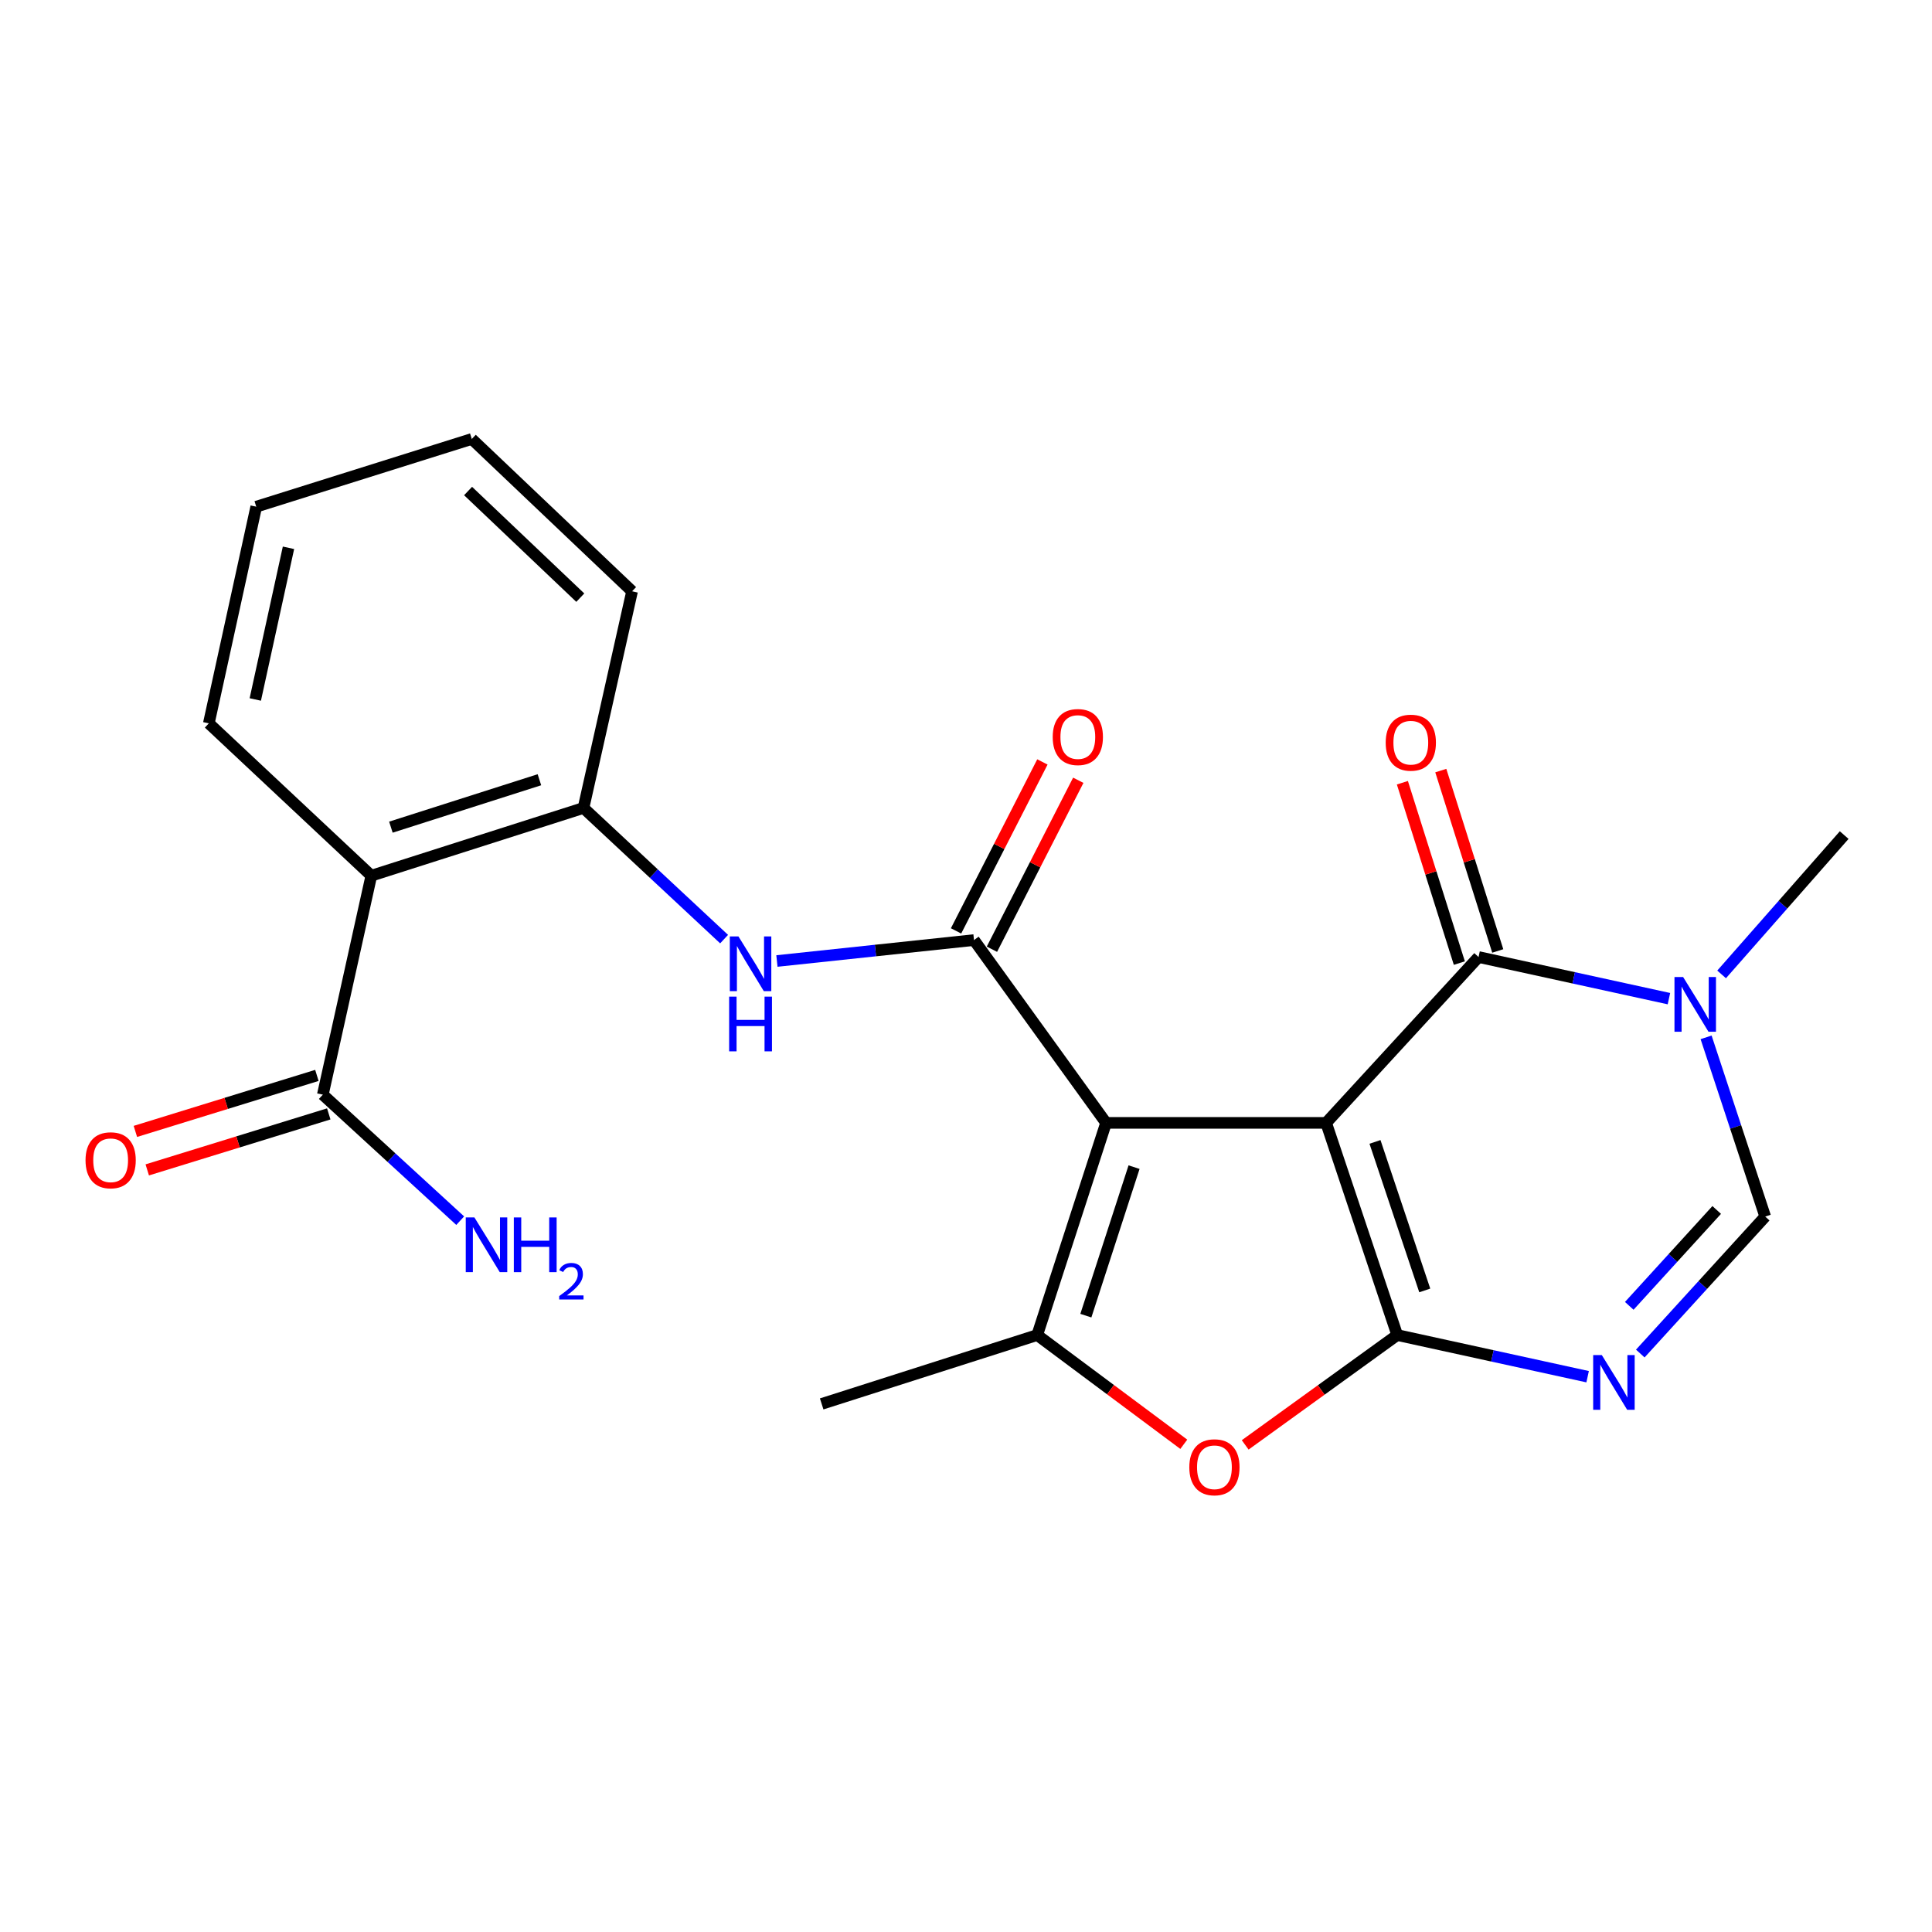<?xml version='1.0' encoding='iso-8859-1'?>
<svg version='1.1' baseProfile='full'
              xmlns='http://www.w3.org/2000/svg'
                      xmlns:rdkit='http://www.rdkit.org/xml'
                      xmlns:xlink='http://www.w3.org/1999/xlink'
                  xml:space='preserve'
width='1000px' height='1000px' viewBox='0 0 1000 1000'>
<!-- END OF HEADER -->
<rect style='opacity:1.0;fill:#FFFFFF;stroke:none' width='1000' height='1000' x='0' y='0'> </rect>
<path class='bond-0' d='M 686.401,581.199 L 572.501,581.199' style='fill:none;fill-rule:evenodd;stroke:#000000;stroke-width:6px;stroke-linecap:butt;stroke-linejoin:miter;stroke-opacity:1' />
<path class='bond-1' d='M 686.401,581.199 L 723.201,691.021' style='fill:none;fill-rule:evenodd;stroke:#000000;stroke-width:6px;stroke-linecap:butt;stroke-linejoin:miter;stroke-opacity:1' />
<path class='bond-1' d='M 711.691,591.047 L 737.451,667.923' style='fill:none;fill-rule:evenodd;stroke:#000000;stroke-width:6px;stroke-linecap:butt;stroke-linejoin:miter;stroke-opacity:1' />
<path class='bond-2' d='M 686.401,581.199 L 765.296,495.354' style='fill:none;fill-rule:evenodd;stroke:#000000;stroke-width:6px;stroke-linecap:butt;stroke-linejoin:miter;stroke-opacity:1' />
<path class='bond-4' d='M 572.501,581.199 L 504.136,486.574' style='fill:none;fill-rule:evenodd;stroke:#000000;stroke-width:6px;stroke-linecap:butt;stroke-linejoin:miter;stroke-opacity:1' />
<path class='bond-5' d='M 572.501,581.199 L 536.859,691.021' style='fill:none;fill-rule:evenodd;stroke:#000000;stroke-width:6px;stroke-linecap:butt;stroke-linejoin:miter;stroke-opacity:1' />
<path class='bond-5' d='M 586.987,604.108 L 562.037,680.984' style='fill:none;fill-rule:evenodd;stroke:#000000;stroke-width:6px;stroke-linecap:butt;stroke-linejoin:miter;stroke-opacity:1' />
<path class='bond-3' d='M 723.201,691.021 L 772.477,701.799' style='fill:none;fill-rule:evenodd;stroke:#000000;stroke-width:6px;stroke-linecap:butt;stroke-linejoin:miter;stroke-opacity:1' />
<path class='bond-3' d='M 772.477,701.799 L 821.753,712.578' style='fill:none;fill-rule:evenodd;stroke:#0000FF;stroke-width:6px;stroke-linecap:butt;stroke-linejoin:miter;stroke-opacity:1' />
<path class='bond-6' d='M 723.201,691.021 L 683.854,719.448' style='fill:none;fill-rule:evenodd;stroke:#000000;stroke-width:6px;stroke-linecap:butt;stroke-linejoin:miter;stroke-opacity:1' />
<path class='bond-6' d='M 683.854,719.448 L 644.506,747.875' style='fill:none;fill-rule:evenodd;stroke:#FF0000;stroke-width:6px;stroke-linecap:butt;stroke-linejoin:miter;stroke-opacity:1' />
<path class='bond-7' d='M 765.296,495.354 L 814.566,506.127' style='fill:none;fill-rule:evenodd;stroke:#000000;stroke-width:6px;stroke-linecap:butt;stroke-linejoin:miter;stroke-opacity:1' />
<path class='bond-7' d='M 814.566,506.127 L 863.836,516.9' style='fill:none;fill-rule:evenodd;stroke:#0000FF;stroke-width:6px;stroke-linecap:butt;stroke-linejoin:miter;stroke-opacity:1' />
<path class='bond-14' d='M 775.237,492.214 L 760.495,445.536' style='fill:none;fill-rule:evenodd;stroke:#000000;stroke-width:6px;stroke-linecap:butt;stroke-linejoin:miter;stroke-opacity:1' />
<path class='bond-14' d='M 760.495,445.536 L 745.754,398.858' style='fill:none;fill-rule:evenodd;stroke:#FF0000;stroke-width:6px;stroke-linecap:butt;stroke-linejoin:miter;stroke-opacity:1' />
<path class='bond-14' d='M 755.354,498.493 L 740.613,451.815' style='fill:none;fill-rule:evenodd;stroke:#000000;stroke-width:6px;stroke-linecap:butt;stroke-linejoin:miter;stroke-opacity:1' />
<path class='bond-14' d='M 740.613,451.815 L 725.872,405.137' style='fill:none;fill-rule:evenodd;stroke:#FF0000;stroke-width:6px;stroke-linecap:butt;stroke-linejoin:miter;stroke-opacity:1' />
<path class='bond-24' d='M 849.009,700.591 L 881.338,665.139' style='fill:none;fill-rule:evenodd;stroke:#0000FF;stroke-width:6px;stroke-linecap:butt;stroke-linejoin:miter;stroke-opacity:1' />
<path class='bond-24' d='M 881.338,665.139 L 913.668,629.687' style='fill:none;fill-rule:evenodd;stroke:#000000;stroke-width:6px;stroke-linecap:butt;stroke-linejoin:miter;stroke-opacity:1' />
<path class='bond-24' d='M 843.302,675.907 L 865.932,651.09' style='fill:none;fill-rule:evenodd;stroke:#0000FF;stroke-width:6px;stroke-linecap:butt;stroke-linejoin:miter;stroke-opacity:1' />
<path class='bond-24' d='M 865.932,651.09 L 888.563,626.273' style='fill:none;fill-rule:evenodd;stroke:#000000;stroke-width:6px;stroke-linecap:butt;stroke-linejoin:miter;stroke-opacity:1' />
<path class='bond-10' d='M 504.136,486.574 L 453.135,491.993' style='fill:none;fill-rule:evenodd;stroke:#000000;stroke-width:6px;stroke-linecap:butt;stroke-linejoin:miter;stroke-opacity:1' />
<path class='bond-10' d='M 453.135,491.993 L 402.135,497.413' style='fill:none;fill-rule:evenodd;stroke:#0000FF;stroke-width:6px;stroke-linecap:butt;stroke-linejoin:miter;stroke-opacity:1' />
<path class='bond-13' d='M 513.419,491.318 L 535.766,447.591' style='fill:none;fill-rule:evenodd;stroke:#000000;stroke-width:6px;stroke-linecap:butt;stroke-linejoin:miter;stroke-opacity:1' />
<path class='bond-13' d='M 535.766,447.591 L 558.114,403.865' style='fill:none;fill-rule:evenodd;stroke:#FF0000;stroke-width:6px;stroke-linecap:butt;stroke-linejoin:miter;stroke-opacity:1' />
<path class='bond-13' d='M 494.853,481.829 L 517.2,438.103' style='fill:none;fill-rule:evenodd;stroke:#000000;stroke-width:6px;stroke-linecap:butt;stroke-linejoin:miter;stroke-opacity:1' />
<path class='bond-13' d='M 517.2,438.103 L 539.548,394.376' style='fill:none;fill-rule:evenodd;stroke:#FF0000;stroke-width:6px;stroke-linecap:butt;stroke-linejoin:miter;stroke-opacity:1' />
<path class='bond-17' d='M 536.859,691.021 L 425.299,726.663' style='fill:none;fill-rule:evenodd;stroke:#000000;stroke-width:6px;stroke-linecap:butt;stroke-linejoin:miter;stroke-opacity:1' />
<path class='bond-23' d='M 536.859,691.021 L 574.794,719.289' style='fill:none;fill-rule:evenodd;stroke:#000000;stroke-width:6px;stroke-linecap:butt;stroke-linejoin:miter;stroke-opacity:1' />
<path class='bond-23' d='M 574.794,719.289 L 612.728,747.556' style='fill:none;fill-rule:evenodd;stroke:#FF0000;stroke-width:6px;stroke-linecap:butt;stroke-linejoin:miter;stroke-opacity:1' />
<path class='bond-8' d='M 883.07,536.927 L 898.369,583.307' style='fill:none;fill-rule:evenodd;stroke:#0000FF;stroke-width:6px;stroke-linecap:butt;stroke-linejoin:miter;stroke-opacity:1' />
<path class='bond-8' d='M 898.369,583.307 L 913.668,629.687' style='fill:none;fill-rule:evenodd;stroke:#000000;stroke-width:6px;stroke-linecap:butt;stroke-linejoin:miter;stroke-opacity:1' />
<path class='bond-18' d='M 891.104,504.35 L 922.825,468.293' style='fill:none;fill-rule:evenodd;stroke:#0000FF;stroke-width:6px;stroke-linecap:butt;stroke-linejoin:miter;stroke-opacity:1' />
<path class='bond-18' d='M 922.825,468.293 L 954.545,432.236' style='fill:none;fill-rule:evenodd;stroke:#000000;stroke-width:6px;stroke-linecap:butt;stroke-linejoin:miter;stroke-opacity:1' />
<path class='bond-9' d='M 192.194,453.26 L 302.017,418.197' style='fill:none;fill-rule:evenodd;stroke:#000000;stroke-width:6px;stroke-linecap:butt;stroke-linejoin:miter;stroke-opacity:1' />
<path class='bond-9' d='M 202.326,428.138 L 279.202,403.594' style='fill:none;fill-rule:evenodd;stroke:#000000;stroke-width:6px;stroke-linecap:butt;stroke-linejoin:miter;stroke-opacity:1' />
<path class='bond-12' d='M 192.194,453.26 L 167.093,566.592' style='fill:none;fill-rule:evenodd;stroke:#000000;stroke-width:6px;stroke-linecap:butt;stroke-linejoin:miter;stroke-opacity:1' />
<path class='bond-19' d='M 192.194,453.26 L 108.087,374.411' style='fill:none;fill-rule:evenodd;stroke:#000000;stroke-width:6px;stroke-linecap:butt;stroke-linejoin:miter;stroke-opacity:1' />
<path class='bond-11' d='M 374.791,486.086 L 338.404,452.142' style='fill:none;fill-rule:evenodd;stroke:#0000FF;stroke-width:6px;stroke-linecap:butt;stroke-linejoin:miter;stroke-opacity:1' />
<path class='bond-11' d='M 338.404,452.142 L 302.017,418.197' style='fill:none;fill-rule:evenodd;stroke:#000000;stroke-width:6px;stroke-linecap:butt;stroke-linejoin:miter;stroke-opacity:1' />
<path class='bond-20' d='M 302.017,418.197 L 327.164,306.058' style='fill:none;fill-rule:evenodd;stroke:#000000;stroke-width:6px;stroke-linecap:butt;stroke-linejoin:miter;stroke-opacity:1' />
<path class='bond-15' d='M 164.02,556.63 L 117.045,571.122' style='fill:none;fill-rule:evenodd;stroke:#000000;stroke-width:6px;stroke-linecap:butt;stroke-linejoin:miter;stroke-opacity:1' />
<path class='bond-15' d='M 117.045,571.122 L 70.071,585.615' style='fill:none;fill-rule:evenodd;stroke:#FF0000;stroke-width:6px;stroke-linecap:butt;stroke-linejoin:miter;stroke-opacity:1' />
<path class='bond-15' d='M 170.166,576.554 L 123.192,591.046' style='fill:none;fill-rule:evenodd;stroke:#000000;stroke-width:6px;stroke-linecap:butt;stroke-linejoin:miter;stroke-opacity:1' />
<path class='bond-15' d='M 123.192,591.046 L 76.217,605.538' style='fill:none;fill-rule:evenodd;stroke:#FF0000;stroke-width:6px;stroke-linecap:butt;stroke-linejoin:miter;stroke-opacity:1' />
<path class='bond-16' d='M 167.093,566.592 L 202.647,599.204' style='fill:none;fill-rule:evenodd;stroke:#000000;stroke-width:6px;stroke-linecap:butt;stroke-linejoin:miter;stroke-opacity:1' />
<path class='bond-16' d='M 202.647,599.204 L 238.2,631.817' style='fill:none;fill-rule:evenodd;stroke:#0000FF;stroke-width:6px;stroke-linecap:butt;stroke-linejoin:miter;stroke-opacity:1' />
<path class='bond-25' d='M 108.087,374.411 L 132.632,262.261' style='fill:none;fill-rule:evenodd;stroke:#000000;stroke-width:6px;stroke-linecap:butt;stroke-linejoin:miter;stroke-opacity:1' />
<path class='bond-25' d='M 132.137,362.047 L 149.319,283.541' style='fill:none;fill-rule:evenodd;stroke:#000000;stroke-width:6px;stroke-linecap:butt;stroke-linejoin:miter;stroke-opacity:1' />
<path class='bond-22' d='M 327.164,306.058 L 244.192,227.209' style='fill:none;fill-rule:evenodd;stroke:#000000;stroke-width:6px;stroke-linecap:butt;stroke-linejoin:miter;stroke-opacity:1' />
<path class='bond-22' d='M 300.356,309.344 L 242.275,254.151' style='fill:none;fill-rule:evenodd;stroke:#000000;stroke-width:6px;stroke-linecap:butt;stroke-linejoin:miter;stroke-opacity:1' />
<path class='bond-21' d='M 132.632,262.261 L 244.192,227.209' style='fill:none;fill-rule:evenodd;stroke:#000000;stroke-width:6px;stroke-linecap:butt;stroke-linejoin:miter;stroke-opacity:1' />
<path  class='atom-4' d='M 829.104 701.395
L 838.384 716.395
Q 839.304 717.875, 840.784 720.555
Q 842.264 723.235, 842.344 723.395
L 842.344 701.395
L 846.104 701.395
L 846.104 729.715
L 842.224 729.715
L 832.264 713.315
Q 831.104 711.395, 829.864 709.195
Q 828.664 706.995, 828.304 706.315
L 828.304 729.715
L 824.624 729.715
L 824.624 701.395
L 829.104 701.395
' fill='#0000FF'/>
<path  class='atom-7' d='M 615.588 759.455
Q 615.588 752.655, 618.948 748.855
Q 622.308 745.055, 628.588 745.055
Q 634.868 745.055, 638.228 748.855
Q 641.588 752.655, 641.588 759.455
Q 641.588 766.335, 638.188 770.255
Q 634.788 774.135, 628.588 774.135
Q 622.348 774.135, 618.948 770.255
Q 615.588 766.375, 615.588 759.455
M 628.588 770.935
Q 632.908 770.935, 635.228 768.055
Q 637.588 765.135, 637.588 759.455
Q 637.588 753.895, 635.228 751.095
Q 632.908 748.255, 628.588 748.255
Q 624.268 748.255, 621.908 751.055
Q 619.588 753.855, 619.588 759.455
Q 619.588 765.175, 621.908 768.055
Q 624.268 770.935, 628.588 770.935
' fill='#FF0000'/>
<path  class='atom-8' d='M 871.186 505.716
L 880.466 520.716
Q 881.386 522.196, 882.866 524.876
Q 884.346 527.556, 884.426 527.716
L 884.426 505.716
L 888.186 505.716
L 888.186 534.036
L 884.306 534.036
L 874.346 517.636
Q 873.186 515.716, 871.946 513.516
Q 870.746 511.316, 870.386 510.636
L 870.386 534.036
L 866.706 534.036
L 866.706 505.716
L 871.186 505.716
' fill='#0000FF'/>
<path  class='atom-11' d='M 382.227 484.704
L 391.507 499.704
Q 392.427 501.184, 393.907 503.864
Q 395.387 506.544, 395.467 506.704
L 395.467 484.704
L 399.227 484.704
L 399.227 513.024
L 395.347 513.024
L 385.387 496.624
Q 384.227 494.704, 382.987 492.504
Q 381.787 490.304, 381.427 489.624
L 381.427 513.024
L 377.747 513.024
L 377.747 484.704
L 382.227 484.704
' fill='#0000FF'/>
<path  class='atom-11' d='M 377.407 515.856
L 381.247 515.856
L 381.247 527.896
L 395.727 527.896
L 395.727 515.856
L 399.567 515.856
L 399.567 544.176
L 395.727 544.176
L 395.727 531.096
L 381.247 531.096
L 381.247 544.176
L 377.407 544.176
L 377.407 515.856
' fill='#0000FF'/>
<path  class='atom-14' d='M 544.883 381.488
Q 544.883 374.688, 548.243 370.888
Q 551.603 367.088, 557.883 367.088
Q 564.163 367.088, 567.523 370.888
Q 570.883 374.688, 570.883 381.488
Q 570.883 388.368, 567.483 392.288
Q 564.083 396.168, 557.883 396.168
Q 551.643 396.168, 548.243 392.288
Q 544.883 388.408, 544.883 381.488
M 557.883 392.968
Q 562.203 392.968, 564.523 390.088
Q 566.883 387.168, 566.883 381.488
Q 566.883 375.928, 564.523 373.128
Q 562.203 370.288, 557.883 370.288
Q 553.563 370.288, 551.203 373.088
Q 548.883 375.888, 548.883 381.488
Q 548.883 387.208, 551.203 390.088
Q 553.563 392.968, 557.883 392.968
' fill='#FF0000'/>
<path  class='atom-15' d='M 717.233 384.407
Q 717.233 377.607, 720.593 373.807
Q 723.953 370.007, 730.233 370.007
Q 736.513 370.007, 739.873 373.807
Q 743.233 377.607, 743.233 384.407
Q 743.233 391.287, 739.833 395.207
Q 736.433 399.087, 730.233 399.087
Q 723.993 399.087, 720.593 395.207
Q 717.233 391.327, 717.233 384.407
M 730.233 395.887
Q 734.553 395.887, 736.873 393.007
Q 739.233 390.087, 739.233 384.407
Q 739.233 378.847, 736.873 376.047
Q 734.553 373.207, 730.233 373.207
Q 725.913 373.207, 723.553 376.007
Q 721.233 378.807, 721.233 384.407
Q 721.233 390.127, 723.553 393.007
Q 725.913 395.887, 730.233 395.887
' fill='#FF0000'/>
<path  class='atom-16' d='M 44.271 600.553
Q 44.271 593.753, 47.631 589.953
Q 50.991 586.153, 57.271 586.153
Q 63.551 586.153, 66.911 589.953
Q 70.271 593.753, 70.271 600.553
Q 70.271 607.433, 66.871 611.353
Q 63.471 615.233, 57.271 615.233
Q 51.031 615.233, 47.631 611.353
Q 44.271 607.473, 44.271 600.553
M 57.271 612.033
Q 61.591 612.033, 63.911 609.153
Q 66.271 606.233, 66.271 600.553
Q 66.271 594.993, 63.911 592.193
Q 61.591 589.353, 57.271 589.353
Q 52.951 589.353, 50.591 592.153
Q 48.271 594.953, 48.271 600.553
Q 48.271 606.273, 50.591 609.153
Q 52.951 612.033, 57.271 612.033
' fill='#FF0000'/>
<path  class='atom-17' d='M 245.554 630.145
L 254.834 645.145
Q 255.754 646.625, 257.234 649.305
Q 258.714 651.985, 258.794 652.145
L 258.794 630.145
L 262.554 630.145
L 262.554 658.465
L 258.674 658.465
L 248.714 642.065
Q 247.554 640.145, 246.314 637.945
Q 245.114 635.745, 244.754 635.065
L 244.754 658.465
L 241.074 658.465
L 241.074 630.145
L 245.554 630.145
' fill='#0000FF'/>
<path  class='atom-17' d='M 265.954 630.145
L 269.794 630.145
L 269.794 642.185
L 284.274 642.185
L 284.274 630.145
L 288.114 630.145
L 288.114 658.465
L 284.274 658.465
L 284.274 645.385
L 269.794 645.385
L 269.794 658.465
L 265.954 658.465
L 265.954 630.145
' fill='#0000FF'/>
<path  class='atom-17' d='M 289.487 657.471
Q 290.173 655.703, 291.81 654.726
Q 293.447 653.723, 295.717 653.723
Q 298.542 653.723, 300.126 655.254
Q 301.71 656.785, 301.71 659.504
Q 301.71 662.276, 299.651 664.863
Q 297.618 667.451, 293.394 670.513
L 302.027 670.513
L 302.027 672.625
L 289.434 672.625
L 289.434 670.856
Q 292.919 668.375, 294.978 666.527
Q 297.064 664.679, 298.067 663.015
Q 299.07 661.352, 299.07 659.636
Q 299.07 657.841, 298.173 656.838
Q 297.275 655.835, 295.717 655.835
Q 294.213 655.835, 293.209 656.442
Q 292.206 657.049, 291.493 658.395
L 289.487 657.471
' fill='#0000FF'/>
</svg>
